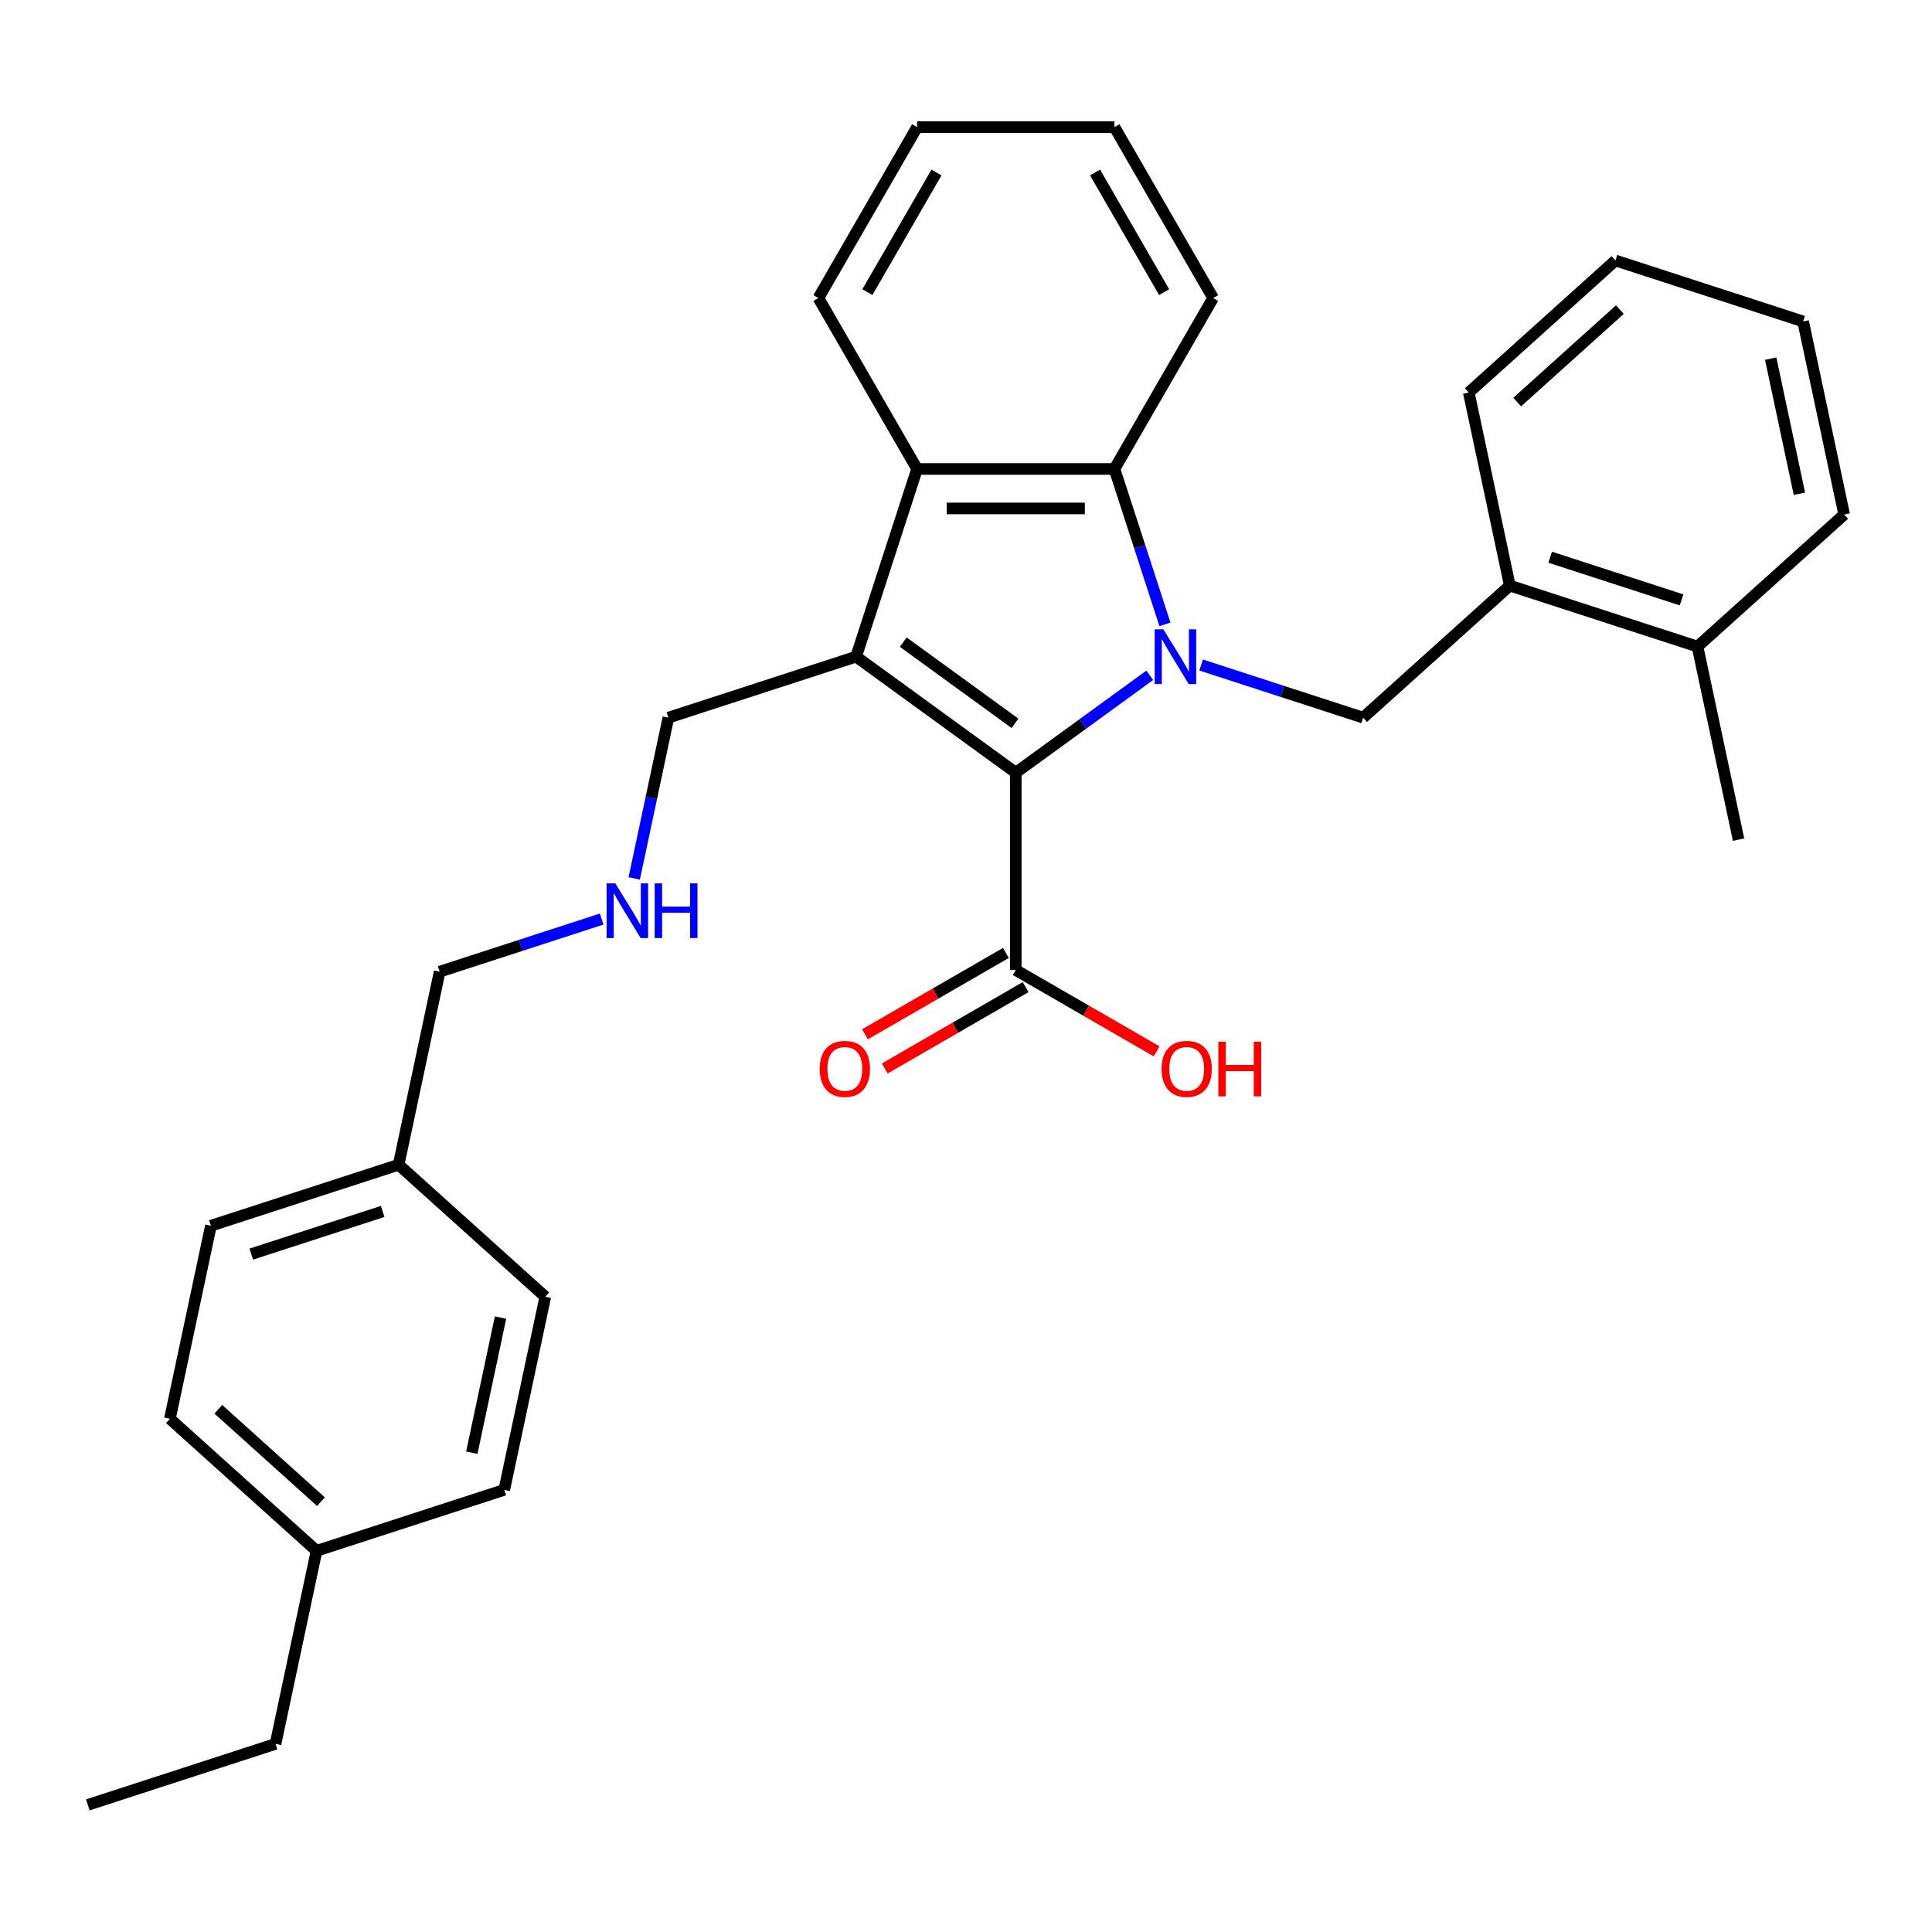 <?xml version='1.0' encoding='iso-8859-1'?>
<svg version='1.1' baseProfile='full'
              xmlns='http://www.w3.org/2000/svg'
                      xmlns:rdkit='http://www.rdkit.org/xml'
                      xmlns:xlink='http://www.w3.org/1999/xlink'
                  xml:space='preserve'
width='1000px' height='1000px' viewBox='0 0 1000 1000'>
<!-- END OF HEADER -->
<rect style='opacity:1.0;fill:#FFFFFF;stroke:none' width='1000' height='1000' x='0' y='0'> </rect>
<path class='bond-0' d='M 595.111,349.547 L 560.435,374.741' style='fill:none;fill-rule:evenodd;stroke:#0000FF;stroke-width:6px;stroke-linecap:butt;stroke-linejoin:miter;stroke-opacity:1' />
<path class='bond-0' d='M 560.435,374.741 L 525.76,399.934' style='fill:none;fill-rule:evenodd;stroke:#000000;stroke-width:6px;stroke-linecap:butt;stroke-linejoin:miter;stroke-opacity:1' />
<path class='bond-2' d='M 602.974,323.175 L 589.905,282.955' style='fill:none;fill-rule:evenodd;stroke:#0000FF;stroke-width:6px;stroke-linecap:butt;stroke-linejoin:miter;stroke-opacity:1' />
<path class='bond-2' d='M 589.905,282.955 L 576.837,242.734' style='fill:none;fill-rule:evenodd;stroke:#000000;stroke-width:6px;stroke-linecap:butt;stroke-linejoin:miter;stroke-opacity:1' />
<path class='bond-4' d='M 621.698,344.208 L 663.629,357.832' style='fill:none;fill-rule:evenodd;stroke:#0000FF;stroke-width:6px;stroke-linecap:butt;stroke-linejoin:miter;stroke-opacity:1' />
<path class='bond-4' d='M 663.629,357.832 L 705.559,371.456' style='fill:none;fill-rule:evenodd;stroke:#000000;stroke-width:6px;stroke-linecap:butt;stroke-linejoin:miter;stroke-opacity:1' />
<path class='bond-1' d='M 525.76,399.934 L 443.115,339.889' style='fill:none;fill-rule:evenodd;stroke:#000000;stroke-width:6px;stroke-linecap:butt;stroke-linejoin:miter;stroke-opacity:1' />
<path class='bond-1' d='M 525.372,374.398 L 467.52,332.367' style='fill:none;fill-rule:evenodd;stroke:#000000;stroke-width:6px;stroke-linecap:butt;stroke-linejoin:miter;stroke-opacity:1' />
<path class='bond-5' d='M 525.76,399.934 L 525.76,502.088' style='fill:none;fill-rule:evenodd;stroke:#000000;stroke-width:6px;stroke-linecap:butt;stroke-linejoin:miter;stroke-opacity:1' />
<path class='bond-8' d='M 443.115,339.889 L 345.96,371.456' style='fill:none;fill-rule:evenodd;stroke:#000000;stroke-width:6px;stroke-linecap:butt;stroke-linejoin:miter;stroke-opacity:1' />
<path class='bond-30' d='M 443.115,339.889 L 474.682,242.734' style='fill:none;fill-rule:evenodd;stroke:#000000;stroke-width:6px;stroke-linecap:butt;stroke-linejoin:miter;stroke-opacity:1' />
<path class='bond-3' d='M 576.837,242.734 L 474.682,242.734' style='fill:none;fill-rule:evenodd;stroke:#000000;stroke-width:6px;stroke-linecap:butt;stroke-linejoin:miter;stroke-opacity:1' />
<path class='bond-3' d='M 561.514,263.165 L 490.005,263.165' style='fill:none;fill-rule:evenodd;stroke:#000000;stroke-width:6px;stroke-linecap:butt;stroke-linejoin:miter;stroke-opacity:1' />
<path class='bond-14' d='M 576.837,242.734 L 627.914,154.266' style='fill:none;fill-rule:evenodd;stroke:#000000;stroke-width:6px;stroke-linecap:butt;stroke-linejoin:miter;stroke-opacity:1' />
<path class='bond-15' d='M 474.682,242.734 L 423.605,154.266' style='fill:none;fill-rule:evenodd;stroke:#000000;stroke-width:6px;stroke-linecap:butt;stroke-linejoin:miter;stroke-opacity:1' />
<path class='bond-6' d='M 705.559,371.456 L 781.475,303.102' style='fill:none;fill-rule:evenodd;stroke:#000000;stroke-width:6px;stroke-linecap:butt;stroke-linejoin:miter;stroke-opacity:1' />
<path class='bond-7' d='M 520.652,493.242 L 484.195,514.29' style='fill:none;fill-rule:evenodd;stroke:#000000;stroke-width:6px;stroke-linecap:butt;stroke-linejoin:miter;stroke-opacity:1' />
<path class='bond-7' d='M 484.195,514.29 L 447.737,535.339' style='fill:none;fill-rule:evenodd;stroke:#FF0000;stroke-width:6px;stroke-linecap:butt;stroke-linejoin:miter;stroke-opacity:1' />
<path class='bond-7' d='M 530.867,510.935 L 494.41,531.984' style='fill:none;fill-rule:evenodd;stroke:#000000;stroke-width:6px;stroke-linecap:butt;stroke-linejoin:miter;stroke-opacity:1' />
<path class='bond-7' d='M 494.41,531.984 L 457.953,553.033' style='fill:none;fill-rule:evenodd;stroke:#FF0000;stroke-width:6px;stroke-linecap:butt;stroke-linejoin:miter;stroke-opacity:1' />
<path class='bond-11' d='M 525.76,502.088 L 562.217,523.137' style='fill:none;fill-rule:evenodd;stroke:#000000;stroke-width:6px;stroke-linecap:butt;stroke-linejoin:miter;stroke-opacity:1' />
<path class='bond-11' d='M 562.217,523.137 L 598.674,544.186' style='fill:none;fill-rule:evenodd;stroke:#FF0000;stroke-width:6px;stroke-linecap:butt;stroke-linejoin:miter;stroke-opacity:1' />
<path class='bond-9' d='M 781.475,303.102 L 878.63,334.669' style='fill:none;fill-rule:evenodd;stroke:#000000;stroke-width:6px;stroke-linecap:butt;stroke-linejoin:miter;stroke-opacity:1' />
<path class='bond-9' d='M 802.362,288.406 L 870.37,310.503' style='fill:none;fill-rule:evenodd;stroke:#000000;stroke-width:6px;stroke-linecap:butt;stroke-linejoin:miter;stroke-opacity:1' />
<path class='bond-21' d='M 781.475,303.102 L 760.236,203.179' style='fill:none;fill-rule:evenodd;stroke:#000000;stroke-width:6px;stroke-linecap:butt;stroke-linejoin:miter;stroke-opacity:1' />
<path class='bond-10' d='M 345.96,371.456 L 337.117,413.061' style='fill:none;fill-rule:evenodd;stroke:#000000;stroke-width:6px;stroke-linecap:butt;stroke-linejoin:miter;stroke-opacity:1' />
<path class='bond-10' d='M 337.117,413.061 L 328.273,454.665' style='fill:none;fill-rule:evenodd;stroke:#0000FF;stroke-width:6px;stroke-linecap:butt;stroke-linejoin:miter;stroke-opacity:1' />
<path class='bond-22' d='M 878.63,334.669 L 899.869,434.591' style='fill:none;fill-rule:evenodd;stroke:#000000;stroke-width:6px;stroke-linecap:butt;stroke-linejoin:miter;stroke-opacity:1' />
<path class='bond-23' d='M 878.63,334.669 L 954.545,266.314' style='fill:none;fill-rule:evenodd;stroke:#000000;stroke-width:6px;stroke-linecap:butt;stroke-linejoin:miter;stroke-opacity:1' />
<path class='bond-20' d='M 311.427,475.698 L 269.496,489.322' style='fill:none;fill-rule:evenodd;stroke:#0000FF;stroke-width:6px;stroke-linecap:butt;stroke-linejoin:miter;stroke-opacity:1' />
<path class='bond-20' d='M 269.496,489.322 L 227.566,502.946' style='fill:none;fill-rule:evenodd;stroke:#000000;stroke-width:6px;stroke-linecap:butt;stroke-linejoin:miter;stroke-opacity:1' />
<path class='bond-12' d='M 206.327,602.869 L 227.566,502.946' style='fill:none;fill-rule:evenodd;stroke:#000000;stroke-width:6px;stroke-linecap:butt;stroke-linejoin:miter;stroke-opacity:1' />
<path class='bond-16' d='M 206.327,602.869 L 282.242,671.223' style='fill:none;fill-rule:evenodd;stroke:#000000;stroke-width:6px;stroke-linecap:butt;stroke-linejoin:miter;stroke-opacity:1' />
<path class='bond-18' d='M 206.327,602.869 L 109.172,634.436' style='fill:none;fill-rule:evenodd;stroke:#000000;stroke-width:6px;stroke-linecap:butt;stroke-linejoin:miter;stroke-opacity:1' />
<path class='bond-18' d='M 198.067,627.035 L 130.059,649.132' style='fill:none;fill-rule:evenodd;stroke:#000000;stroke-width:6px;stroke-linecap:butt;stroke-linejoin:miter;stroke-opacity:1' />
<path class='bond-13' d='M 163.849,802.713 L 87.933,734.358' style='fill:none;fill-rule:evenodd;stroke:#000000;stroke-width:6px;stroke-linecap:butt;stroke-linejoin:miter;stroke-opacity:1' />
<path class='bond-13' d='M 166.132,777.277 L 112.991,729.428' style='fill:none;fill-rule:evenodd;stroke:#000000;stroke-width:6px;stroke-linecap:butt;stroke-linejoin:miter;stroke-opacity:1' />
<path class='bond-24' d='M 163.849,802.713 L 142.609,902.635' style='fill:none;fill-rule:evenodd;stroke:#000000;stroke-width:6px;stroke-linecap:butt;stroke-linejoin:miter;stroke-opacity:1' />
<path class='bond-33' d='M 163.849,802.713 L 261.003,771.146' style='fill:none;fill-rule:evenodd;stroke:#000000;stroke-width:6px;stroke-linecap:butt;stroke-linejoin:miter;stroke-opacity:1' />
<path class='bond-26' d='M 627.914,154.266 L 576.837,65.797' style='fill:none;fill-rule:evenodd;stroke:#000000;stroke-width:6px;stroke-linecap:butt;stroke-linejoin:miter;stroke-opacity:1' />
<path class='bond-26' d='M 602.559,151.211 L 566.805,89.283' style='fill:none;fill-rule:evenodd;stroke:#000000;stroke-width:6px;stroke-linecap:butt;stroke-linejoin:miter;stroke-opacity:1' />
<path class='bond-31' d='M 423.605,154.266 L 474.682,65.797' style='fill:none;fill-rule:evenodd;stroke:#000000;stroke-width:6px;stroke-linecap:butt;stroke-linejoin:miter;stroke-opacity:1' />
<path class='bond-31' d='M 448.96,151.211 L 484.714,89.283' style='fill:none;fill-rule:evenodd;stroke:#000000;stroke-width:6px;stroke-linecap:butt;stroke-linejoin:miter;stroke-opacity:1' />
<path class='bond-19' d='M 282.242,671.223 L 261.003,771.146' style='fill:none;fill-rule:evenodd;stroke:#000000;stroke-width:6px;stroke-linecap:butt;stroke-linejoin:miter;stroke-opacity:1' />
<path class='bond-19' d='M 259.072,681.964 L 244.205,751.909' style='fill:none;fill-rule:evenodd;stroke:#000000;stroke-width:6px;stroke-linecap:butt;stroke-linejoin:miter;stroke-opacity:1' />
<path class='bond-17' d='M 87.933,734.358 L 109.172,634.436' style='fill:none;fill-rule:evenodd;stroke:#000000;stroke-width:6px;stroke-linecap:butt;stroke-linejoin:miter;stroke-opacity:1' />
<path class='bond-28' d='M 760.236,203.179 L 836.151,134.824' style='fill:none;fill-rule:evenodd;stroke:#000000;stroke-width:6px;stroke-linecap:butt;stroke-linejoin:miter;stroke-opacity:1' />
<path class='bond-28' d='M 785.294,208.109 L 838.435,160.261' style='fill:none;fill-rule:evenodd;stroke:#000000;stroke-width:6px;stroke-linecap:butt;stroke-linejoin:miter;stroke-opacity:1' />
<path class='bond-32' d='M 954.545,266.314 L 933.306,166.392' style='fill:none;fill-rule:evenodd;stroke:#000000;stroke-width:6px;stroke-linecap:butt;stroke-linejoin:miter;stroke-opacity:1' />
<path class='bond-32' d='M 931.375,255.574 L 916.508,185.628' style='fill:none;fill-rule:evenodd;stroke:#000000;stroke-width:6px;stroke-linecap:butt;stroke-linejoin:miter;stroke-opacity:1' />
<path class='bond-27' d='M 142.609,902.635 L 45.455,934.203' style='fill:none;fill-rule:evenodd;stroke:#000000;stroke-width:6px;stroke-linecap:butt;stroke-linejoin:miter;stroke-opacity:1' />
<path class='bond-25' d='M 474.682,65.797 L 576.837,65.797' style='fill:none;fill-rule:evenodd;stroke:#000000;stroke-width:6px;stroke-linecap:butt;stroke-linejoin:miter;stroke-opacity:1' />
<path class='bond-29' d='M 836.151,134.824 L 933.306,166.392' style='fill:none;fill-rule:evenodd;stroke:#000000;stroke-width:6px;stroke-linecap:butt;stroke-linejoin:miter;stroke-opacity:1' />
<path  class='atom-0' d='M 602.144 325.729
L 611.424 340.729
Q 612.344 342.209, 613.824 344.889
Q 615.304 347.569, 615.384 347.729
L 615.384 325.729
L 619.144 325.729
L 619.144 354.049
L 615.264 354.049
L 605.304 337.649
Q 604.144 335.729, 602.904 333.529
Q 601.704 331.329, 601.344 330.649
L 601.344 354.049
L 597.664 354.049
L 597.664 325.729
L 602.144 325.729
' fill='#0000FF'/>
<path  class='atom-8' d='M 424.291 553.246
Q 424.291 546.446, 427.651 542.646
Q 431.011 538.846, 437.291 538.846
Q 443.571 538.846, 446.931 542.646
Q 450.291 546.446, 450.291 553.246
Q 450.291 560.126, 446.891 564.046
Q 443.491 567.926, 437.291 567.926
Q 431.051 567.926, 427.651 564.046
Q 424.291 560.166, 424.291 553.246
M 437.291 564.726
Q 441.611 564.726, 443.931 561.846
Q 446.291 558.926, 446.291 553.246
Q 446.291 547.686, 443.931 544.886
Q 441.611 542.046, 437.291 542.046
Q 432.971 542.046, 430.611 544.846
Q 428.291 547.646, 428.291 553.246
Q 428.291 558.966, 430.611 561.846
Q 432.971 564.726, 437.291 564.726
' fill='#FF0000'/>
<path  class='atom-11' d='M 318.461 457.219
L 327.741 472.219
Q 328.661 473.699, 330.141 476.379
Q 331.621 479.059, 331.701 479.219
L 331.701 457.219
L 335.461 457.219
L 335.461 485.539
L 331.581 485.539
L 321.621 469.139
Q 320.461 467.219, 319.221 465.019
Q 318.021 462.819, 317.661 462.139
L 317.661 485.539
L 313.981 485.539
L 313.981 457.219
L 318.461 457.219
' fill='#0000FF'/>
<path  class='atom-11' d='M 338.861 457.219
L 342.701 457.219
L 342.701 469.259
L 357.181 469.259
L 357.181 457.219
L 361.021 457.219
L 361.021 485.539
L 357.181 485.539
L 357.181 472.459
L 342.701 472.459
L 342.701 485.539
L 338.861 485.539
L 338.861 457.219
' fill='#0000FF'/>
<path  class='atom-12' d='M 601.228 553.246
Q 601.228 546.446, 604.588 542.646
Q 607.948 538.846, 614.228 538.846
Q 620.508 538.846, 623.868 542.646
Q 627.228 546.446, 627.228 553.246
Q 627.228 560.126, 623.828 564.046
Q 620.428 567.926, 614.228 567.926
Q 607.988 567.926, 604.588 564.046
Q 601.228 560.166, 601.228 553.246
M 614.228 564.726
Q 618.548 564.726, 620.868 561.846
Q 623.228 558.926, 623.228 553.246
Q 623.228 547.686, 620.868 544.886
Q 618.548 542.046, 614.228 542.046
Q 609.908 542.046, 607.548 544.846
Q 605.228 547.646, 605.228 553.246
Q 605.228 558.966, 607.548 561.846
Q 609.908 564.726, 614.228 564.726
' fill='#FF0000'/>
<path  class='atom-12' d='M 630.628 539.166
L 634.468 539.166
L 634.468 551.206
L 648.948 551.206
L 648.948 539.166
L 652.788 539.166
L 652.788 567.486
L 648.948 567.486
L 648.948 554.406
L 634.468 554.406
L 634.468 567.486
L 630.628 567.486
L 630.628 539.166
' fill='#FF0000'/>
</svg>
